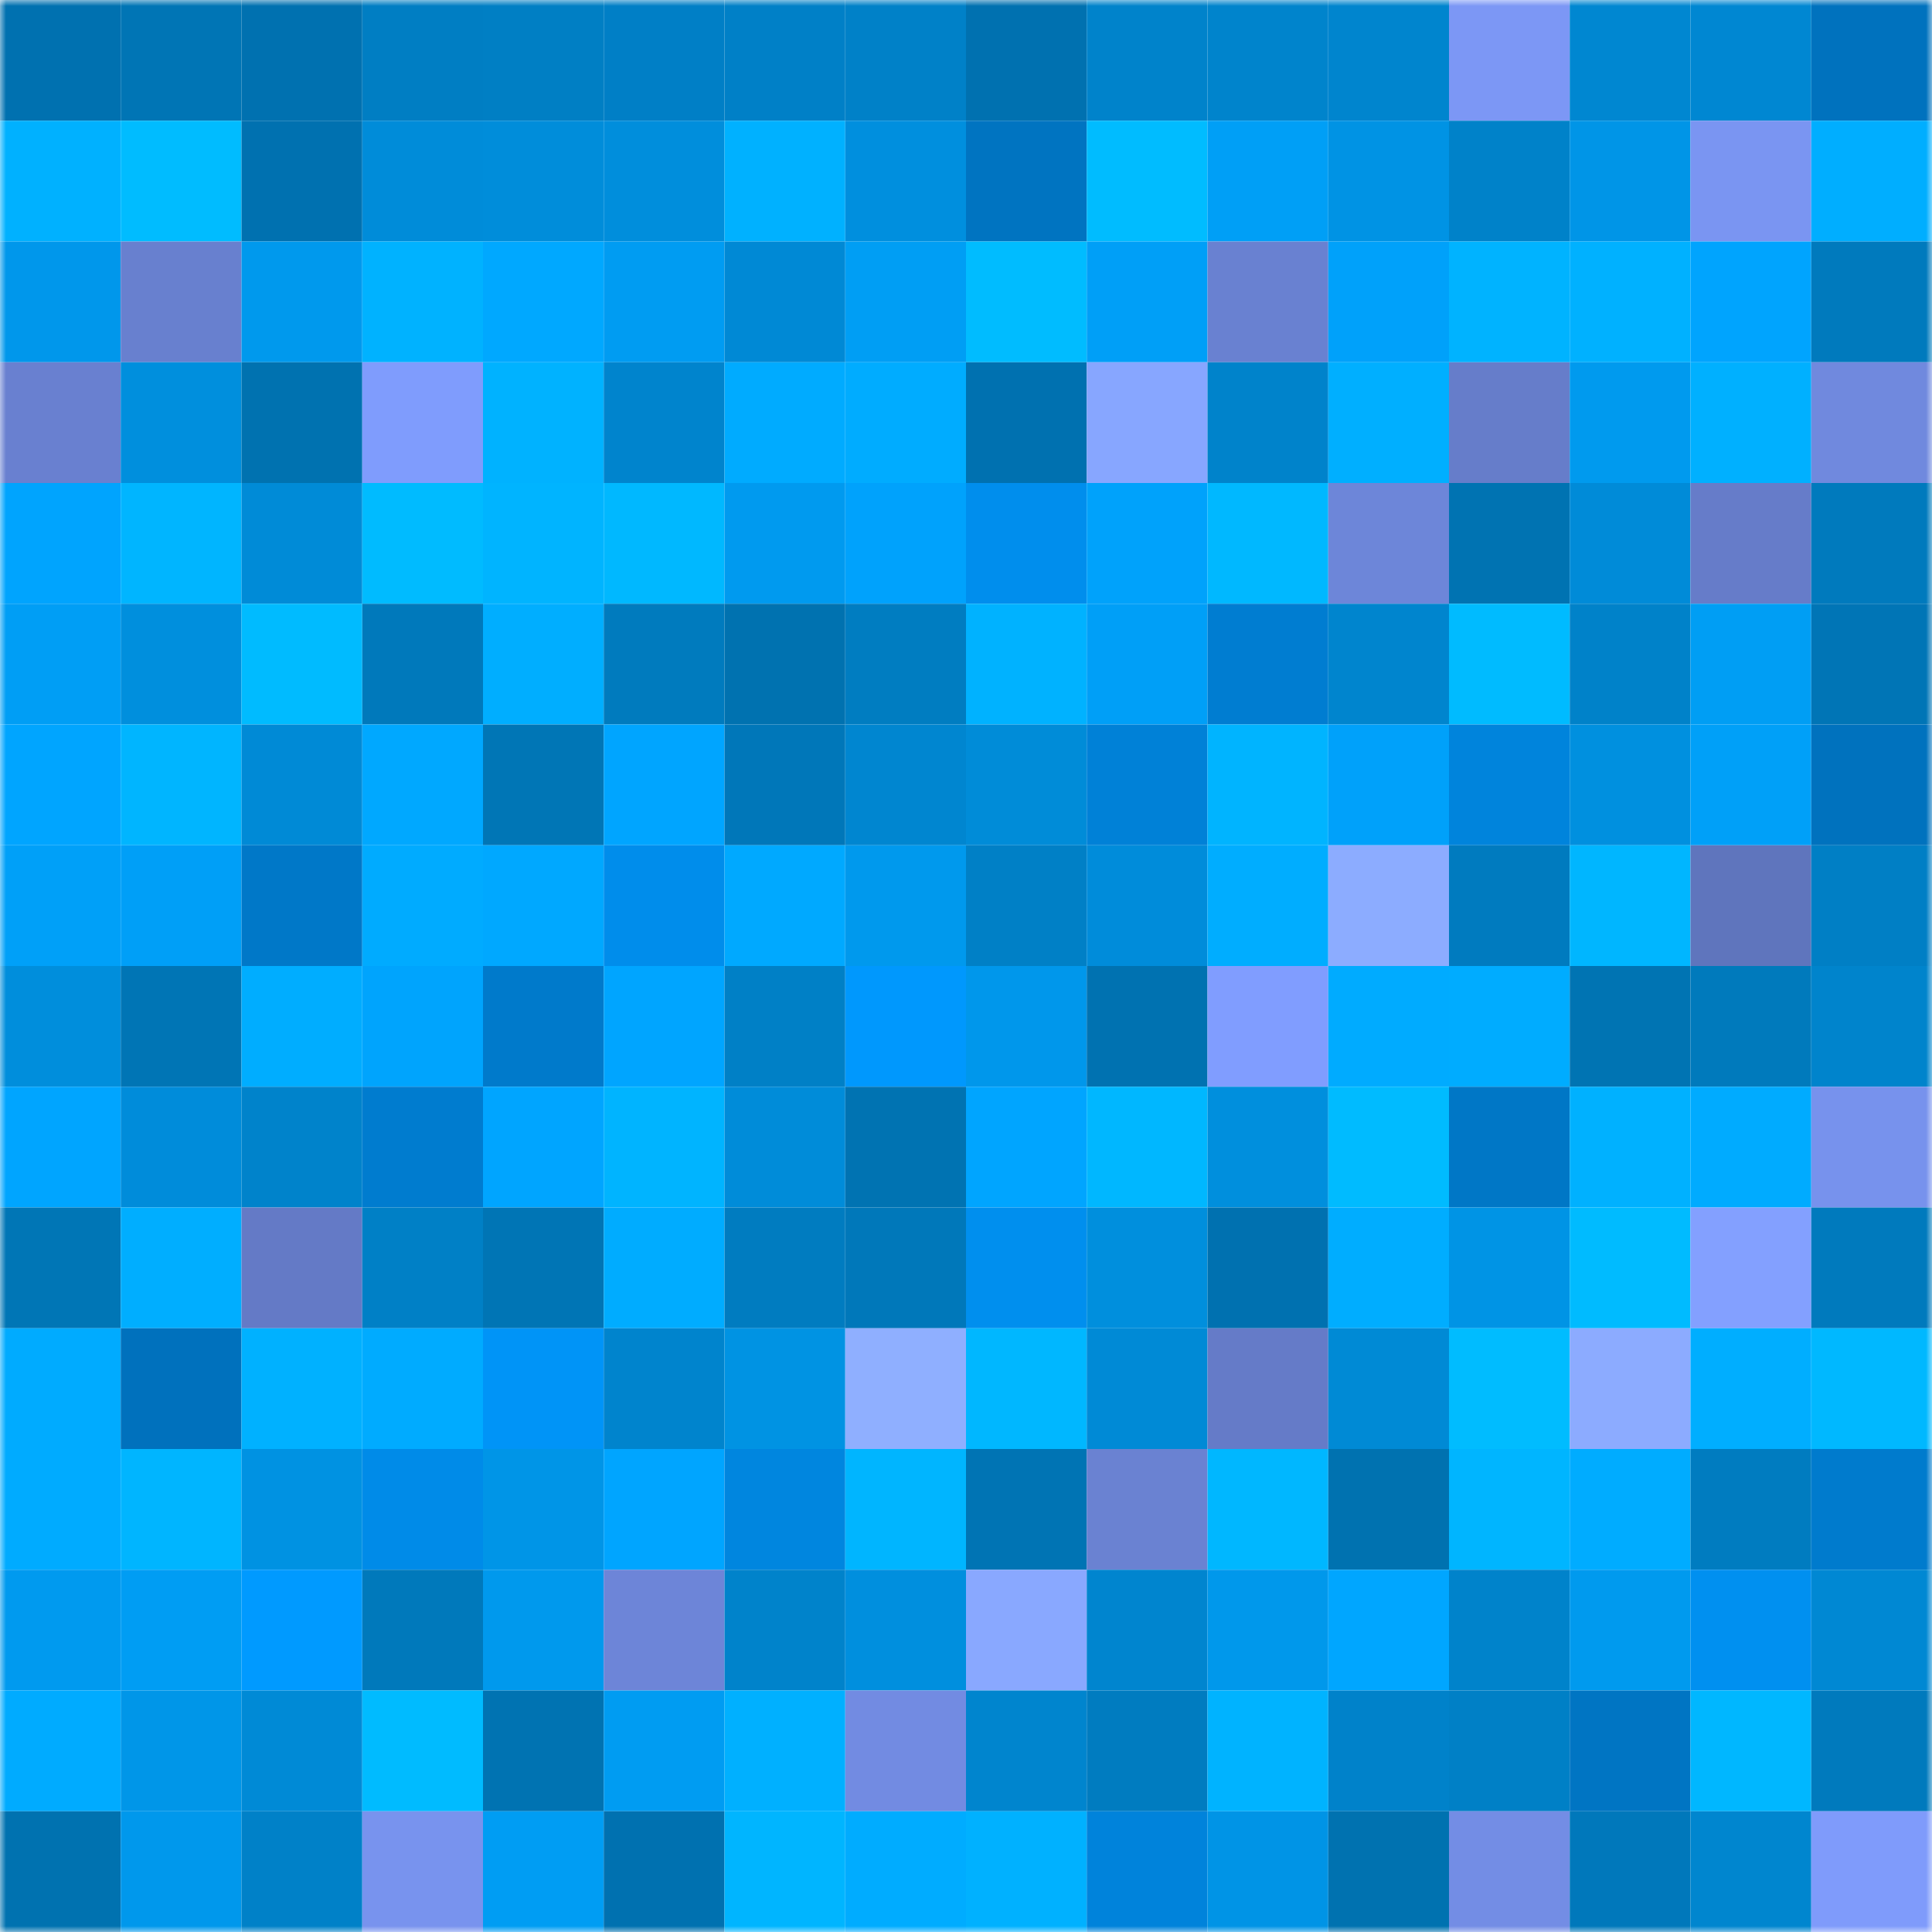 <svg viewBox="0 0 160 160" fill="none" role="img" xmlns="http://www.w3.org/2000/svg" width="240" height="240" name="ens%2Ctombambadil.eth"><mask id="1914740523" mask-type="alpha" maskUnits="userSpaceOnUse" x="0" y="0" width="160" height="160"><rect width="160" height="160" fill="#FFFFFF"></rect></mask><g mask="url(#1914740523)"><rect x="0" y="0" width="10" height="10" fill="#0071b0"></rect><rect x="10" y="0" width="10" height="10" fill="#0075b5"></rect><rect x="20" y="0" width="10" height="10" fill="#0071b0"></rect><rect x="30" y="0" width="10" height="10" fill="#007ec3"></rect><rect x="40" y="0" width="10" height="10" fill="#007fc4"></rect><rect x="50" y="0" width="10" height="10" fill="#007fc6"></rect><rect x="60" y="0" width="10" height="10" fill="#0080c7"></rect><rect x="70" y="0" width="10" height="10" fill="#0081c8"></rect><rect x="80" y="0" width="10" height="10" fill="#0071b0"></rect><rect x="90" y="0" width="10" height="10" fill="#0083cb"></rect><rect x="100" y="0" width="10" height="10" fill="#0084cc"></rect><rect x="110" y="0" width="10" height="10" fill="#0085ce"></rect><rect x="120" y="0" width="10" height="10" fill="#7c97f5"></rect><rect x="130" y="0" width="10" height="10" fill="#0087d1"></rect><rect x="140" y="0" width="10" height="10" fill="#0087d2"></rect><rect x="150" y="0" width="10" height="10" fill="#0072be"></rect><rect x="0" y="10" width="10" height="10" fill="#00b1ff"></rect><rect x="10" y="10" width="10" height="10" fill="#00bcff"></rect><rect x="20" y="10" width="10" height="10" fill="#0071b0"></rect><rect x="30" y="10" width="10" height="10" fill="#008cd9"></rect><rect x="40" y="10" width="10" height="10" fill="#008dda"></rect><rect x="50" y="10" width="10" height="10" fill="#008edc"></rect><rect x="60" y="10" width="10" height="10" fill="#00b1ff"></rect><rect x="70" y="10" width="10" height="10" fill="#008fde"></rect><rect x="80" y="10" width="10" height="10" fill="#0074c1"></rect><rect x="90" y="10" width="10" height="10" fill="#00bcff"></rect><rect x="100" y="10" width="10" height="10" fill="#009ff6"></rect><rect x="110" y="10" width="10" height="10" fill="#0093e4"></rect><rect x="120" y="10" width="10" height="10" fill="#0082c9"></rect><rect x="130" y="10" width="10" height="10" fill="#0095e7"></rect><rect x="140" y="10" width="10" height="10" fill="#7a95f2"></rect><rect x="150" y="10" width="10" height="10" fill="#00aeff"></rect><rect x="0" y="20" width="10" height="10" fill="#0097eb"></rect><rect x="10" y="20" width="10" height="10" fill="#6880cf"></rect><rect x="20" y="20" width="10" height="10" fill="#0099ed"></rect><rect x="30" y="20" width="10" height="10" fill="#00b2ff"></rect><rect x="40" y="20" width="10" height="10" fill="#00a8ff"></rect><rect x="50" y="20" width="10" height="10" fill="#009cf2"></rect><rect x="60" y="20" width="10" height="10" fill="#0089d5"></rect><rect x="70" y="20" width="10" height="10" fill="#009ef4"></rect><rect x="80" y="20" width="10" height="10" fill="#00bcff"></rect><rect x="90" y="20" width="10" height="10" fill="#009ff7"></rect><rect x="100" y="20" width="10" height="10" fill="#6981d1"></rect><rect x="110" y="20" width="10" height="10" fill="#00a1fa"></rect><rect x="120" y="20" width="10" height="10" fill="#00b3ff"></rect><rect x="130" y="20" width="10" height="10" fill="#00b1ff"></rect><rect x="140" y="20" width="10" height="10" fill="#00a4fe"></rect><rect x="150" y="20" width="10" height="10" fill="#007abd"></rect><rect x="0" y="30" width="10" height="10" fill="#6980d0"></rect><rect x="10" y="30" width="10" height="10" fill="#008fdd"></rect><rect x="20" y="30" width="10" height="10" fill="#0072b0"></rect><rect x="30" y="30" width="10" height="10" fill="#7f9cfd"></rect><rect x="40" y="30" width="10" height="10" fill="#00b2ff"></rect><rect x="50" y="30" width="10" height="10" fill="#0084cd"></rect><rect x="60" y="30" width="10" height="10" fill="#00abff"></rect><rect x="70" y="30" width="10" height="10" fill="#00acff"></rect><rect x="80" y="30" width="10" height="10" fill="#0071b0"></rect><rect x="90" y="30" width="10" height="10" fill="#87a6ff"></rect><rect x="100" y="30" width="10" height="10" fill="#0083cb"></rect><rect x="110" y="30" width="10" height="10" fill="#00afff"></rect><rect x="120" y="30" width="10" height="10" fill="#667dca"></rect><rect x="130" y="30" width="10" height="10" fill="#009aee"></rect><rect x="140" y="30" width="10" height="10" fill="#00b0ff"></rect><rect x="150" y="30" width="10" height="10" fill="#7089de"></rect><rect x="0" y="40" width="10" height="10" fill="#00a4fe"></rect><rect x="10" y="40" width="10" height="10" fill="#00b5ff"></rect><rect x="20" y="40" width="10" height="10" fill="#008bd7"></rect><rect x="30" y="40" width="10" height="10" fill="#00bbff"></rect><rect x="40" y="40" width="10" height="10" fill="#00b4ff"></rect><rect x="50" y="40" width="10" height="10" fill="#00b8ff"></rect><rect x="60" y="40" width="10" height="10" fill="#009aef"></rect><rect x="70" y="40" width="10" height="10" fill="#00a2fc"></rect><rect x="80" y="40" width="10" height="10" fill="#008eed"></rect><rect x="90" y="40" width="10" height="10" fill="#00a2fb"></rect><rect x="100" y="40" width="10" height="10" fill="#00b8ff"></rect><rect x="110" y="40" width="10" height="10" fill="#6d86d9"></rect><rect x="120" y="40" width="10" height="10" fill="#0073b2"></rect><rect x="130" y="40" width="10" height="10" fill="#008bd8"></rect><rect x="140" y="40" width="10" height="10" fill="#667cc9"></rect><rect x="150" y="40" width="10" height="10" fill="#007abd"></rect><rect x="0" y="50" width="10" height="10" fill="#009ef5"></rect><rect x="10" y="50" width="10" height="10" fill="#008fdd"></rect><rect x="20" y="50" width="10" height="10" fill="#00bbff"></rect><rect x="30" y="50" width="10" height="10" fill="#0079bb"></rect><rect x="40" y="50" width="10" height="10" fill="#00aeff"></rect><rect x="50" y="50" width="10" height="10" fill="#007bbe"></rect><rect x="60" y="50" width="10" height="10" fill="#0072b0"></rect><rect x="70" y="50" width="10" height="10" fill="#007dc1"></rect><rect x="80" y="50" width="10" height="10" fill="#00b2ff"></rect><rect x="90" y="50" width="10" height="10" fill="#009ff7"></rect><rect x="100" y="50" width="10" height="10" fill="#007dd1"></rect><rect x="110" y="50" width="10" height="10" fill="#0085ce"></rect><rect x="120" y="50" width="10" height="10" fill="#00bbff"></rect><rect x="130" y="50" width="10" height="10" fill="#0082c9"></rect><rect x="140" y="50" width="10" height="10" fill="#009ef4"></rect><rect x="150" y="50" width="10" height="10" fill="#0075b6"></rect><rect x="0" y="60" width="10" height="10" fill="#00a5ff"></rect><rect x="10" y="60" width="10" height="10" fill="#00b5ff"></rect><rect x="20" y="60" width="10" height="10" fill="#008ad6"></rect><rect x="30" y="60" width="10" height="10" fill="#00a8ff"></rect><rect x="40" y="60" width="10" height="10" fill="#0076b6"></rect><rect x="50" y="60" width="10" height="10" fill="#00a5ff"></rect><rect x="60" y="60" width="10" height="10" fill="#0077b9"></rect><rect x="70" y="60" width="10" height="10" fill="#0086d0"></rect><rect x="80" y="60" width="10" height="10" fill="#008cd8"></rect><rect x="90" y="60" width="10" height="10" fill="#0081d7"></rect><rect x="100" y="60" width="10" height="10" fill="#00b4ff"></rect><rect x="110" y="60" width="10" height="10" fill="#00a1fa"></rect><rect x="120" y="60" width="10" height="10" fill="#0084dc"></rect><rect x="130" y="60" width="10" height="10" fill="#0090df"></rect><rect x="140" y="60" width="10" height="10" fill="#00a0f8"></rect><rect x="150" y="60" width="10" height="10" fill="#0072be"></rect><rect x="0" y="70" width="10" height="10" fill="#00a0f8"></rect><rect x="10" y="70" width="10" height="10" fill="#009ff7"></rect><rect x="20" y="70" width="10" height="10" fill="#0078c8"></rect><rect x="30" y="70" width="10" height="10" fill="#00abff"></rect><rect x="40" y="70" width="10" height="10" fill="#00a8ff"></rect><rect x="50" y="70" width="10" height="10" fill="#008deb"></rect><rect x="60" y="70" width="10" height="10" fill="#00a9ff"></rect><rect x="70" y="70" width="10" height="10" fill="#0099ed"></rect><rect x="80" y="70" width="10" height="10" fill="#0080c6"></rect><rect x="90" y="70" width="10" height="10" fill="#008cda"></rect><rect x="100" y="70" width="10" height="10" fill="#00adff"></rect><rect x="110" y="70" width="10" height="10" fill="#8cacff"></rect><rect x="120" y="70" width="10" height="10" fill="#007bbf"></rect><rect x="130" y="70" width="10" height="10" fill="#00b6ff"></rect><rect x="140" y="70" width="10" height="10" fill="#5f75bd"></rect><rect x="150" y="70" width="10" height="10" fill="#007fc5"></rect><rect x="0" y="80" width="10" height="10" fill="#008edc"></rect><rect x="10" y="80" width="10" height="10" fill="#0075b5"></rect><rect x="20" y="80" width="10" height="10" fill="#00adff"></rect><rect x="30" y="80" width="10" height="10" fill="#00a4fd"></rect><rect x="40" y="80" width="10" height="10" fill="#007acb"></rect><rect x="50" y="80" width="10" height="10" fill="#00a5ff"></rect><rect x="60" y="80" width="10" height="10" fill="#0080c6"></rect><rect x="70" y="80" width="10" height="10" fill="#0098fd"></rect><rect x="80" y="80" width="10" height="10" fill="#0097eb"></rect><rect x="90" y="80" width="10" height="10" fill="#0072b1"></rect><rect x="100" y="80" width="10" height="10" fill="#809dff"></rect><rect x="110" y="80" width="10" height="10" fill="#00abff"></rect><rect x="120" y="80" width="10" height="10" fill="#00acff"></rect><rect x="130" y="80" width="10" height="10" fill="#0074b3"></rect><rect x="140" y="80" width="10" height="10" fill="#007abc"></rect><rect x="150" y="80" width="10" height="10" fill="#0084cc"></rect><rect x="0" y="90" width="10" height="10" fill="#00a5ff"></rect><rect x="10" y="90" width="10" height="10" fill="#008cda"></rect><rect x="20" y="90" width="10" height="10" fill="#0083cb"></rect><rect x="30" y="90" width="10" height="10" fill="#007ccf"></rect><rect x="40" y="90" width="10" height="10" fill="#00a5ff"></rect><rect x="50" y="90" width="10" height="10" fill="#00b4ff"></rect><rect x="60" y="90" width="10" height="10" fill="#008cd9"></rect><rect x="70" y="90" width="10" height="10" fill="#0073b2"></rect><rect x="80" y="90" width="10" height="10" fill="#00a5ff"></rect><rect x="90" y="90" width="10" height="10" fill="#00b7ff"></rect><rect x="100" y="90" width="10" height="10" fill="#008fdd"></rect><rect x="110" y="90" width="10" height="10" fill="#00bbff"></rect><rect x="120" y="90" width="10" height="10" fill="#0077c6"></rect><rect x="130" y="90" width="10" height="10" fill="#00b1ff"></rect><rect x="140" y="90" width="10" height="10" fill="#00abff"></rect><rect x="150" y="90" width="10" height="10" fill="#7792ed"></rect><rect x="0" y="100" width="10" height="10" fill="#0076b6"></rect><rect x="10" y="100" width="10" height="10" fill="#00aeff"></rect><rect x="20" y="100" width="10" height="10" fill="#647ac6"></rect><rect x="30" y="100" width="10" height="10" fill="#0080c6"></rect><rect x="40" y="100" width="10" height="10" fill="#0075b5"></rect><rect x="50" y="100" width="10" height="10" fill="#00acff"></rect><rect x="60" y="100" width="10" height="10" fill="#007cc0"></rect><rect x="70" y="100" width="10" height="10" fill="#0078ba"></rect><rect x="80" y="100" width="10" height="10" fill="#008fee"></rect><rect x="90" y="100" width="10" height="10" fill="#008fdd"></rect><rect x="100" y="100" width="10" height="10" fill="#0071b0"></rect><rect x="110" y="100" width="10" height="10" fill="#00adff"></rect><rect x="120" y="100" width="10" height="10" fill="#0094e5"></rect><rect x="130" y="100" width="10" height="10" fill="#00bbff"></rect><rect x="140" y="100" width="10" height="10" fill="#83a0ff"></rect><rect x="150" y="100" width="10" height="10" fill="#007abd"></rect><rect x="0" y="110" width="10" height="10" fill="#00abff"></rect><rect x="10" y="110" width="10" height="10" fill="#0071bd"></rect><rect x="20" y="110" width="10" height="10" fill="#00b1ff"></rect><rect x="30" y="110" width="10" height="10" fill="#00abff"></rect><rect x="40" y="110" width="10" height="10" fill="#0094f7"></rect><rect x="50" y="110" width="10" height="10" fill="#0084cd"></rect><rect x="60" y="110" width="10" height="10" fill="#0093e3"></rect><rect x="70" y="110" width="10" height="10" fill="#8fafff"></rect><rect x="80" y="110" width="10" height="10" fill="#00b7ff"></rect><rect x="90" y="110" width="10" height="10" fill="#008ad6"></rect><rect x="100" y="110" width="10" height="10" fill="#657bc8"></rect><rect x="110" y="110" width="10" height="10" fill="#008ad5"></rect><rect x="120" y="110" width="10" height="10" fill="#00bcff"></rect><rect x="130" y="110" width="10" height="10" fill="#8cabff"></rect><rect x="140" y="110" width="10" height="10" fill="#00aeff"></rect><rect x="150" y="110" width="10" height="10" fill="#00b8ff"></rect><rect x="0" y="120" width="10" height="10" fill="#00abff"></rect><rect x="10" y="120" width="10" height="10" fill="#00b5ff"></rect><rect x="20" y="120" width="10" height="10" fill="#0092e2"></rect><rect x="30" y="120" width="10" height="10" fill="#008be8"></rect><rect x="40" y="120" width="10" height="10" fill="#0095e7"></rect><rect x="50" y="120" width="10" height="10" fill="#00a5ff"></rect><rect x="60" y="120" width="10" height="10" fill="#0086df"></rect><rect x="70" y="120" width="10" height="10" fill="#00b5ff"></rect><rect x="80" y="120" width="10" height="10" fill="#0074b4"></rect><rect x="90" y="120" width="10" height="10" fill="#6a82d2"></rect><rect x="100" y="120" width="10" height="10" fill="#00b7ff"></rect><rect x="110" y="120" width="10" height="10" fill="#0072b0"></rect><rect x="120" y="120" width="10" height="10" fill="#00b5ff"></rect><rect x="130" y="120" width="10" height="10" fill="#00acff"></rect><rect x="140" y="120" width="10" height="10" fill="#007cc0"></rect><rect x="150" y="120" width="10" height="10" fill="#007bcd"></rect><rect x="0" y="130" width="10" height="10" fill="#009aef"></rect><rect x="10" y="130" width="10" height="10" fill="#009df3"></rect><rect x="20" y="130" width="10" height="10" fill="#009aff"></rect><rect x="30" y="130" width="10" height="10" fill="#0079bb"></rect><rect x="40" y="130" width="10" height="10" fill="#0099ed"></rect><rect x="50" y="130" width="10" height="10" fill="#6d85d8"></rect><rect x="60" y="130" width="10" height="10" fill="#0083cb"></rect><rect x="70" y="130" width="10" height="10" fill="#008fde"></rect><rect x="80" y="130" width="10" height="10" fill="#89a8ff"></rect><rect x="90" y="130" width="10" height="10" fill="#0085cf"></rect><rect x="100" y="130" width="10" height="10" fill="#0098eb"></rect><rect x="110" y="130" width="10" height="10" fill="#00a6ff"></rect><rect x="120" y="130" width="10" height="10" fill="#0083cb"></rect><rect x="130" y="130" width="10" height="10" fill="#009aee"></rect><rect x="140" y="130" width="10" height="10" fill="#0090f0"></rect><rect x="150" y="130" width="10" height="10" fill="#0088d3"></rect><rect x="0" y="140" width="10" height="10" fill="#00abff"></rect><rect x="10" y="140" width="10" height="10" fill="#0096e8"></rect><rect x="20" y="140" width="10" height="10" fill="#008ad6"></rect><rect x="30" y="140" width="10" height="10" fill="#00bbff"></rect><rect x="40" y="140" width="10" height="10" fill="#0073b2"></rect><rect x="50" y="140" width="10" height="10" fill="#009cf2"></rect><rect x="60" y="140" width="10" height="10" fill="#00b0ff"></rect><rect x="70" y="140" width="10" height="10" fill="#728be2"></rect><rect x="80" y="140" width="10" height="10" fill="#0085ce"></rect><rect x="90" y="140" width="10" height="10" fill="#007cc0"></rect><rect x="100" y="140" width="10" height="10" fill="#00b3ff"></rect><rect x="110" y="140" width="10" height="10" fill="#0082ca"></rect><rect x="120" y="140" width="10" height="10" fill="#0080c6"></rect><rect x="130" y="140" width="10" height="10" fill="#0075c3"></rect><rect x="140" y="140" width="10" height="10" fill="#00b7ff"></rect><rect x="150" y="140" width="10" height="10" fill="#007abd"></rect><rect x="0" y="150" width="10" height="10" fill="#0072b0"></rect><rect x="10" y="150" width="10" height="10" fill="#0098ec"></rect><rect x="20" y="150" width="10" height="10" fill="#0081c8"></rect><rect x="30" y="150" width="10" height="10" fill="#7893ee"></rect><rect x="40" y="150" width="10" height="10" fill="#009df3"></rect><rect x="50" y="150" width="10" height="10" fill="#0071b0"></rect><rect x="60" y="150" width="10" height="10" fill="#00b5ff"></rect><rect x="70" y="150" width="10" height="10" fill="#00acff"></rect><rect x="80" y="150" width="10" height="10" fill="#00b1ff"></rect><rect x="90" y="150" width="10" height="10" fill="#0083db"></rect><rect x="100" y="150" width="10" height="10" fill="#0094e6"></rect><rect x="110" y="150" width="10" height="10" fill="#0072b0"></rect><rect x="120" y="150" width="10" height="10" fill="#738de5"></rect><rect x="130" y="150" width="10" height="10" fill="#0078bb"></rect><rect x="140" y="150" width="10" height="10" fill="#0086cf"></rect><rect x="150" y="150" width="10" height="10" fill="#7f9bfb"></rect></g></svg>
